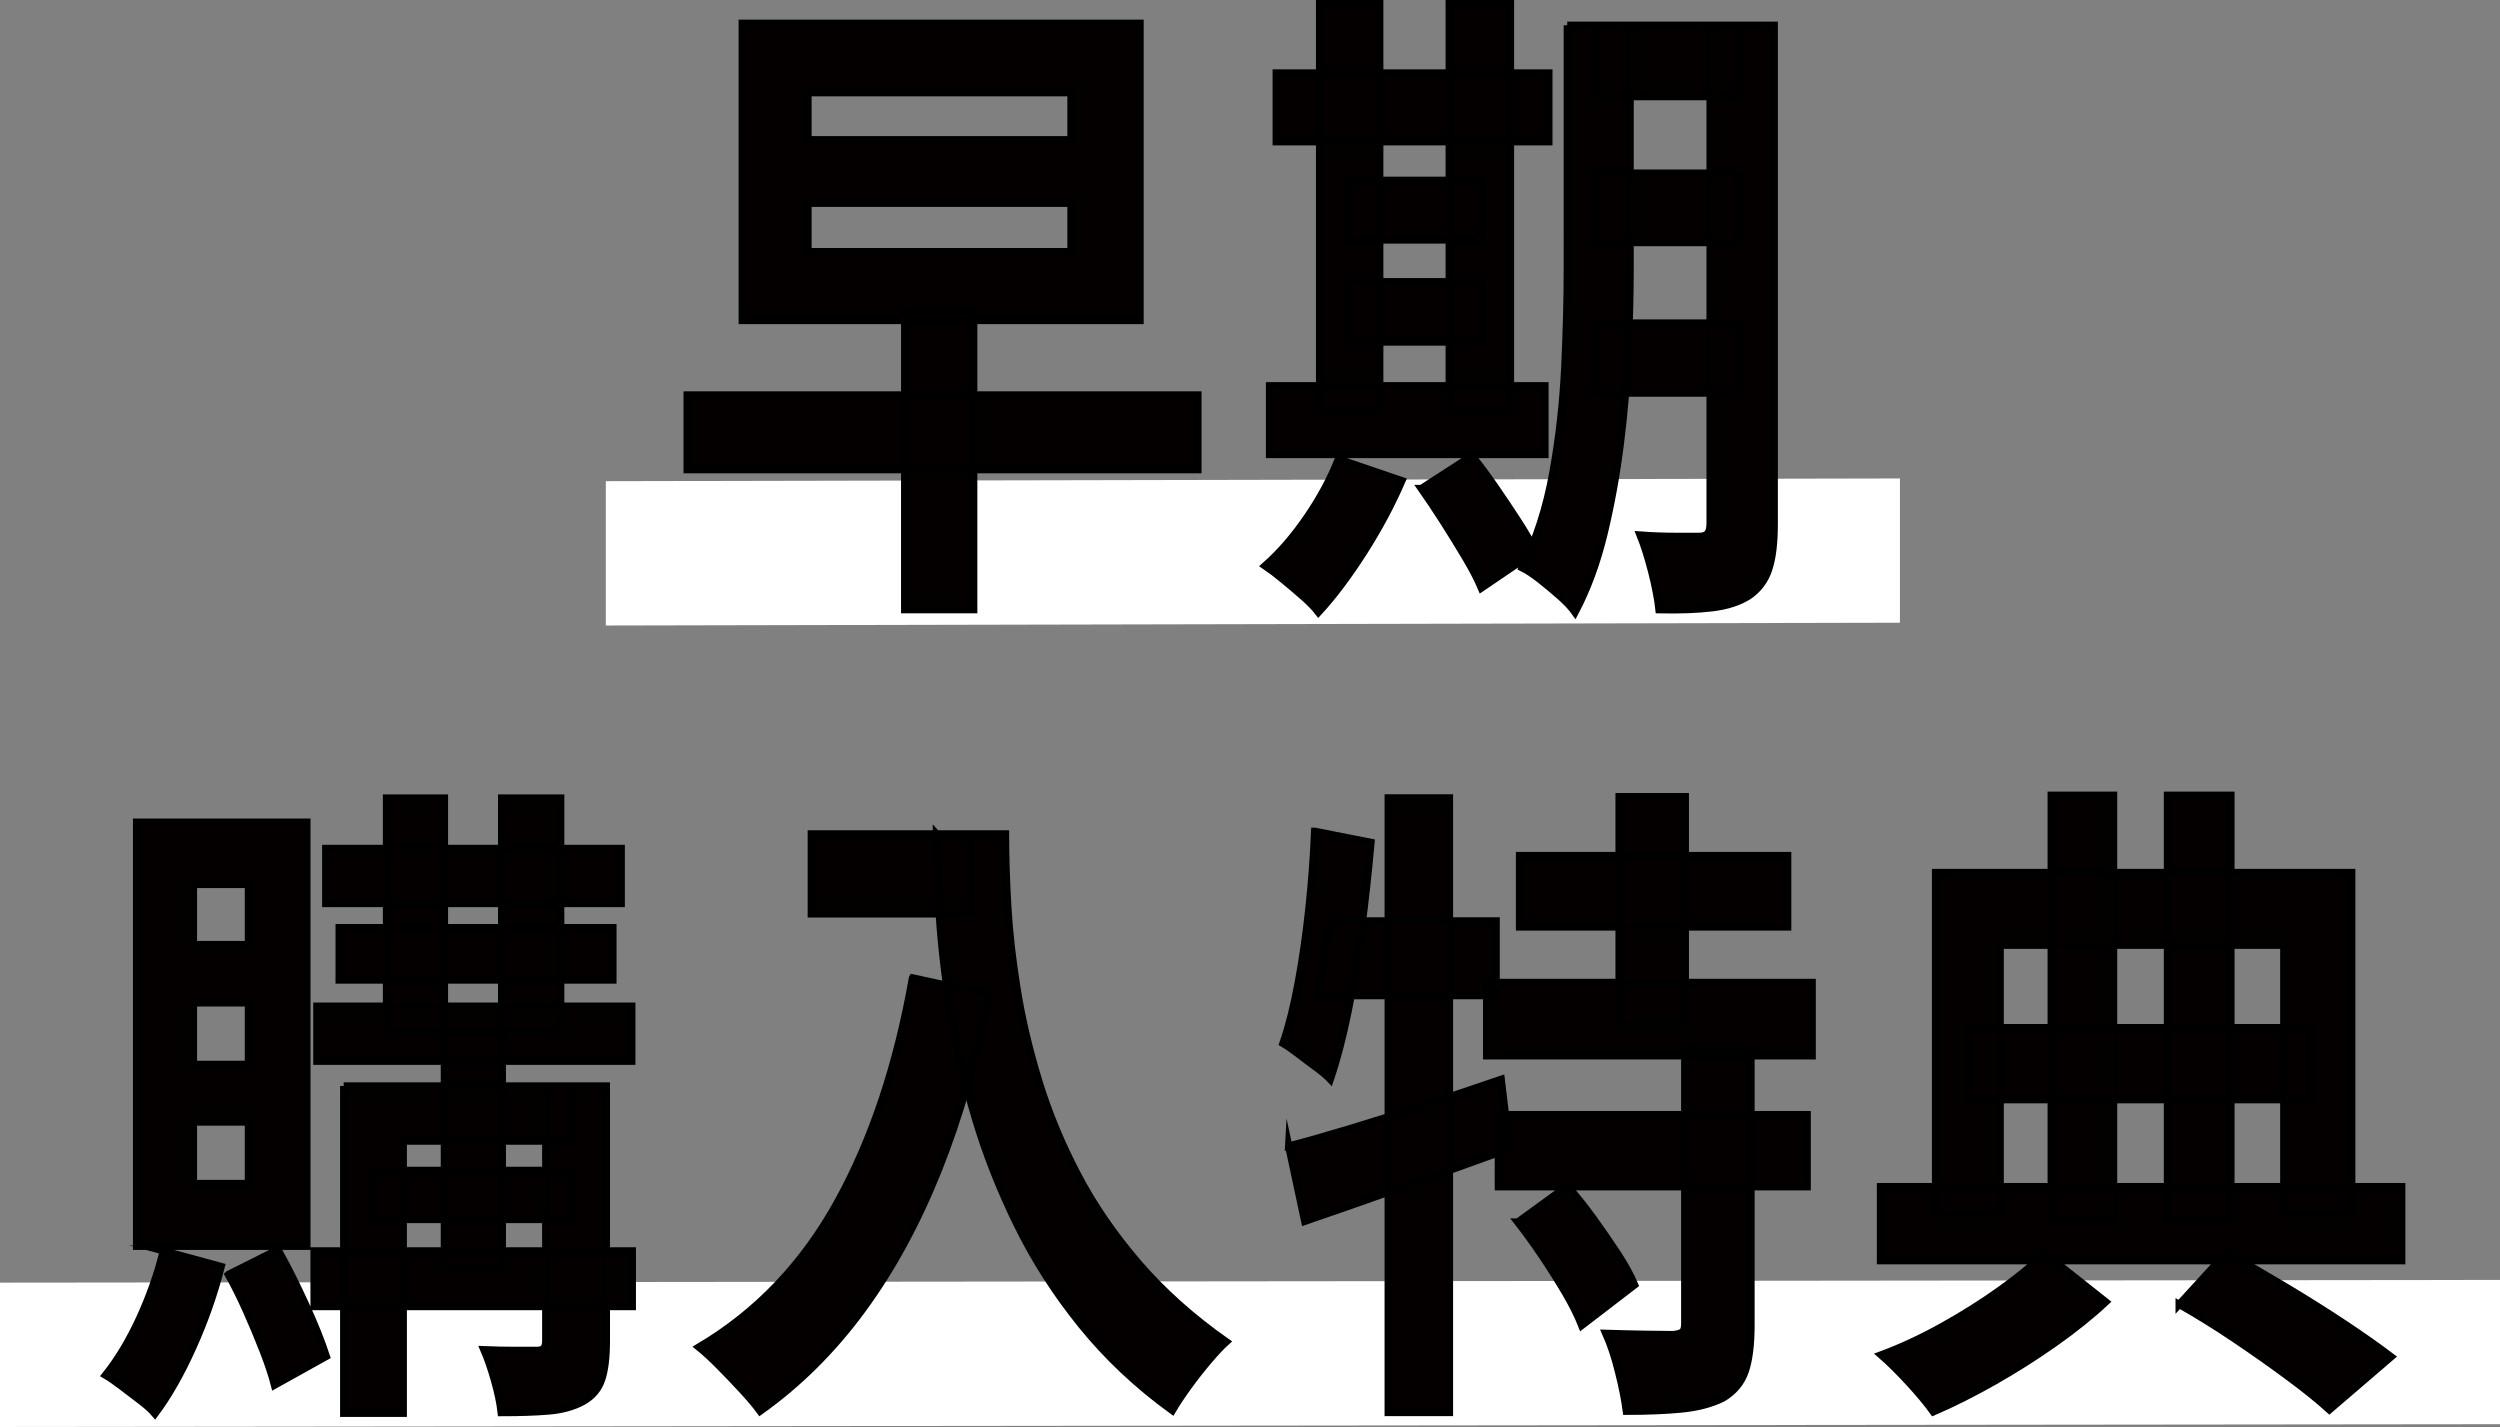 <?xml version="1.0" encoding="UTF-8"?>
<svg id="_レイヤー_1" data-name="レイヤー 1" xmlns="http://www.w3.org/2000/svg" viewBox="0 0 340 194.07">
  <rect x="0" y="0" width="340" height="194.07" fill="#808080" stroke="none"/>
  <defs>
    <style>
      .cls-1 {
        fill: #040000;
        stroke: #000;
        stroke-miterlimit: 10;
      }

      .cls-2 {
        fill: #fff;
        stroke-width: 0px;
      }
    </style>
  </defs>
  <polygon class="cls-2" points="340 193.69 0 194.07 0 174.44 340 174.07 340 193.69"/>
  <g>
    <path class="cls-1" d="m22.21,170.11l7.87,2.14c-.96,3.74-2.24,7.4-3.86,10.99-1.61,3.59-3.33,6.6-5.14,9.03-.45-.53-1.11-1.13-1.97-1.78-.86-.65-1.72-1.31-2.57-1.96-.86-.65-1.59-1.16-2.19-1.51,1.71-2.14,3.26-4.72,4.65-7.74,1.39-3.03,2.46-6.08,3.22-9.17Zm-3.63-58.29h23.15v57.67h-23.15v-57.67Zm7.72,8.46v8.19h7.49v-8.19h-7.49Zm0,16.11v8.37h7.49v-8.37h-7.49Zm0,16.2v8.37h7.49v-8.37h-7.49Zm4.77,20.74l6.73-3.38c1.26,2.25,2.51,4.73,3.74,7.43,1.24,2.7,2.18,5.06,2.84,7.08l-7.04,3.92c-.35-1.37-.87-2.92-1.55-4.67-.68-1.75-1.43-3.53-2.23-5.34-.81-1.81-1.64-3.49-2.5-5.03Zm11.65-3.2h43.27v7.56h-43.27v-7.56Zm.38-33.29h42.82v7.48h-42.82v-7.48Zm1.21-21.45h40.17v7.48h-40.17v-7.48Zm1.82,10.77h37.22v7.12h-37.22v-7.12Zm.61,21.54h31.02v7.48h-22.92v37.02h-8.09v-44.5Zm4.01,11.48h26.93v6.67h-26.93v-6.67Zm1.82-50.64h7.87v31.59h-7.87v-31.59Zm7.87,31.77h7.87v31.95h-7.87v-31.95Zm13.77,7.39h8.25v34.71c0,2.19-.21,3.93-.64,5.21-.43,1.28-1.27,2.27-2.53,2.98-1.31.71-2.86,1.14-4.65,1.29-1.79.15-3.95.22-6.47.22-.15-1.31-.45-2.76-.91-4.36-.45-1.6-.93-3-1.44-4.18,1.46.06,2.91.09,4.35.09h2.84c.45,0,.77-.1.95-.31s.27-.55.27-1.02v-34.62Zm-5.98-39.16h8.02v31.59h-8.02v-31.59Z"/>
    <path class="cls-1" d="m124.11,133l10.36,2.23c-1.71,8.78-4.01,16.76-6.88,23.94-2.88,7.18-6.32,13.5-10.33,18.96-4.01,5.46-8.64,10.06-13.88,13.79-.56-.77-1.34-1.71-2.35-2.8-1.01-1.1-2.06-2.2-3.14-3.29-1.09-1.1-2.03-1.97-2.84-2.62,7.92-4.69,14.22-11.29,18.91-19.8,4.69-8.51,8.07-18.65,10.14-30.39Zm-13.77-19.58h21.48v10.86h-21.48v-10.86Zm17.02,0h9.38c0,2.85.1,6.07.3,9.66.2,3.59.63,7.42,1.29,11.48.65,4.06,1.64,8.23,2.95,12.5,1.31,4.27,3.06,8.5,5.26,12.68,2.19,4.18,4.96,8.2,8.28,12.06,3.33,3.86,7.31,7.42,11.95,10.68-.66.59-1.46,1.45-2.42,2.58-.96,1.13-1.88,2.3-2.76,3.52-.88,1.21-1.6,2.3-2.16,3.25-4.74-3.44-8.85-7.31-12.33-11.61-3.48-4.3-6.41-8.87-8.78-13.71-2.37-4.83-4.29-9.73-5.75-14.69-1.46-4.95-2.57-9.79-3.33-14.51-.76-4.72-1.26-9.12-1.51-13.22-.25-4.09-.38-7.65-.38-10.68Z"/>
    <path class="cls-1" d="m178.81,113.06l7.64,1.51c-.35,3.92-.78,7.85-1.29,11.79-.5,3.95-1.11,7.67-1.82,11.17-.71,3.5-1.51,6.59-2.42,9.26-.45-.47-1.08-1.01-1.89-1.6-.81-.59-1.62-1.2-2.42-1.82-.81-.62-1.51-1.11-2.12-1.47.81-2.37,1.5-5.13,2.08-8.28.58-3.14,1.06-6.48,1.44-10.01.38-3.53.64-7.04.79-10.55Zm-3.55,42.81c2.47-.65,5.28-1.45,8.43-2.4,3.15-.95,6.48-2,9.99-3.16,3.5-1.16,7-2.33,10.48-3.52l1.13,9.43c-4.74,1.72-9.57,3.46-14.49,5.21-4.92,1.75-9.37,3.31-13.35,4.67l-2.19-10.24Zm5.67-30.62h22.54v10.15h-24.28l1.74-10.15Zm7.87-16.73h8.32v83.57h-8.32v-83.57Zm13.39,25.1h44.26v9.97h-44.26v-9.97Zm1.59,17.98h41.99v9.79h-41.99v-9.79Zm2.65,14.6l6.73-4.9c1.16,1.31,2.32,2.76,3.48,4.36,1.16,1.6,2.26,3.19,3.29,4.76,1.03,1.57,1.83,3.01,2.38,4.32l-7.19,5.52c-.51-1.3-1.24-2.77-2.2-4.41-.96-1.63-2-3.29-3.14-4.98-1.13-1.69-2.26-3.25-3.37-4.67Zm.23-49.84h36.46v9.7h-36.46v-9.7Zm22.47,26.08h9v37.74c0,2.67-.26,4.78-.79,6.32-.53,1.54-1.55,2.76-3.06,3.65-1.56.77-3.43,1.26-5.6,1.47-2.17.21-4.67.31-7.49.31-.2-1.54-.55-3.32-1.06-5.34-.5-2.02-1.08-3.77-1.74-5.25,1.87.06,3.71.1,5.52.13,1.81.03,3.03.04,3.63.04.61-.06,1.02-.18,1.25-.36.23-.18.34-.56.34-1.16v-37.56Zm-8.93-34.09h9v30.79h-9v-30.79Z"/>
    <path class="cls-1" d="m255.75,161.39h70.88v10.06h-70.88v-10.06Zm22.32,9.08l8.32,6.59c-1.97,1.84-4.27,3.69-6.92,5.56-2.65,1.87-5.41,3.62-8.28,5.25-2.88,1.63-5.62,3.01-8.25,4.14-.81-1.13-1.9-2.45-3.29-3.96-1.39-1.51-2.66-2.77-3.82-3.78,2.72-1.01,5.5-2.3,8.32-3.87,2.82-1.57,5.46-3.23,7.9-4.98,2.45-1.75,4.45-3.4,6.02-4.94Zm-14.83-51.8h56.59v46.46h-9.23v-36.58h-38.58v36.58h-8.78v-46.46Zm4.46,21.09h46.6v9.79h-46.6v-9.79Zm11.27-31.6h8.47v57.67h-8.47v-57.67Zm15.81,0h8.62v57.76h-8.62v-57.76Zm1.59,69.24l6.43-7.03c2.67,1.48,5.4,3.06,8.17,4.72s5.41,3.32,7.91,4.98c2.5,1.66,4.6,3.15,6.32,4.45l-8.4,7.21c-1.51-1.37-3.39-2.88-5.64-4.54-2.24-1.66-4.64-3.35-7.19-5.07-2.55-1.72-5.08-3.29-7.6-4.72Z"/>
  </g>
  <polygon class="cls-2" points="258.39 84.69 82.39 85.07 82.39 65.44 258.39 65.07 258.39 84.69"/>
  <g>
    <path class="cls-1" d="m93.46,53.72h69.45v10.15h-69.45v-10.15Zm7.49-50.55h54.09v40.41h-54.09V3.17Zm8.93,9.43v6.41h35.78v-6.41h-35.78Zm0,15.04v6.59h35.78v-6.59h-35.78Zm13.16,14.6h9.38v40.67h-9.38v-40.67Z"/>
    <path class="cls-1" d="m182.04,62.44l8.62,2.94c-1.41,3.26-3.15,6.51-5.22,9.75-2.07,3.23-4.11,5.95-6.13,8.14-.5-.65-1.2-1.37-2.08-2.14-.88-.77-1.79-1.54-2.72-2.31-.93-.77-1.75-1.39-2.46-1.87,2.02-1.78,3.92-3.97,5.71-6.59,1.79-2.61,3.21-5.25,4.27-7.92Zm-9.38-9.97h37.45v9.34h-37.45v-9.34Zm.91-42.54h37.07v9.34h-37.07v-9.34Zm5.9-9.43h8.17v55.36h-8.17V.5Zm3.93,24.03h18.08v8.1h-18.08v-8.1Zm0,13.79h18.08v8.19h-18.08v-8.19Zm9.91,28.12l6.88-4.45c1.01,1.25,2.05,2.66,3.14,4.23,1.08,1.57,2.12,3.11,3.1,4.63.98,1.51,1.78,2.89,2.38,4.14l-7.34,4.98c-.5-1.19-1.22-2.57-2.15-4.14-.94-1.57-1.93-3.19-2.99-4.85-1.06-1.66-2.07-3.17-3.03-4.54ZM197.1.5h8.32v55.36h-8.32V.5Zm16.04,2.94h8.55v32.75c0,3.5-.09,7.33-.26,11.48-.18,4.15-.53,8.35-1.06,12.59-.53,4.24-1.27,8.35-2.23,12.33-.96,3.97-2.27,7.53-3.93,10.68-.46-.65-1.13-1.38-2.04-2.18-.91-.8-1.82-1.56-2.72-2.27-.91-.71-1.71-1.25-2.42-1.6,1.92-3.86,3.3-8.16,4.16-12.91.86-4.75,1.4-9.57,1.63-14.46s.34-9.45.34-13.66V3.44Zm3.71,40.5h19.67v9.52h-19.67v-9.52Zm.08-40.5h19.52v9.7h-19.52V3.44Zm0,20.11h19.52v9.43h-19.52v-9.43Zm15.66-20.11h8.7v67.82c0,2.61-.25,4.67-.76,6.19-.51,1.51-1.41,2.71-2.72,3.6-1.31.83-2.96,1.36-4.96,1.6-1.99.24-4.4.33-7.22.27-.15-1.42-.48-3.13-.98-5.12-.51-1.99-1.04-3.66-1.59-5.03,1.61.12,3.21.18,4.8.18h3.21c.55,0,.95-.13,1.17-.4.23-.27.34-.73.34-1.38V3.44Z"/>
  </g>
</svg>